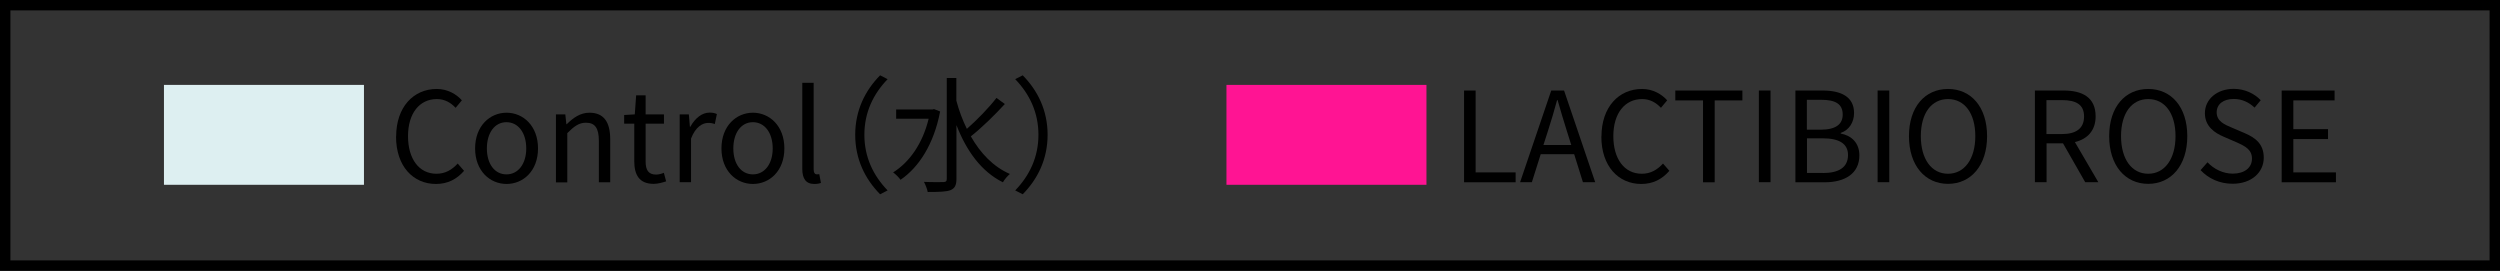 <?xml version="1.0" encoding="UTF-8"?> <svg xmlns="http://www.w3.org/2000/svg" id="_レイヤー_2" data-name="レイヤー 2" viewBox="0 0 240 26"><rect x="0" y="0" width="240" height="26" fill="#333333" stroke="none"/><defs><style> .cls-1 { fill: #ddeff1; } .cls-2 { fill: #ff1493; } </style></defs><g id="OL"><g><g><path class="cls-1" d="M34.94,17.74H15.74v-9.59h19.2v9.59Z"></path><path d="M38.03,13.11c0-2.84,1.67-4.57,3.9-4.57,1.07,0,1.91.53,2.41,1.09l-.6.72c-.46-.49-1.04-.84-1.8-.84-1.67,0-2.77,1.37-2.77,3.56s1.06,3.61,2.73,3.61c.84,0,1.48-.37,2.04-.98l.61.7c-.7.8-1.56,1.26-2.7,1.26-2.18,0-3.83-1.69-3.83-4.55Z"></path><path d="M45.61,14.25c0-2.17,1.43-3.43,3.02-3.43s3.02,1.26,3.02,3.43-1.43,3.41-3.02,3.41-3.02-1.25-3.02-3.41ZM50.52,14.25c0-1.5-.77-2.52-1.9-2.52s-1.88,1.02-1.88,2.52.76,2.49,1.88,2.49,1.9-1,1.9-2.49Z"></path><path d="M53.37,10.98h.9l.1.94h.04c.62-.61,1.29-1.1,2.18-1.1,1.37,0,1.99.89,1.99,2.55v4.13h-1.09v-3.98c0-1.22-.37-1.74-1.24-1.74-.67,0-1.13.34-1.79,1v4.73h-1.09v-6.51Z"></path><path d="M60.89,15.48v-3.61h-.97v-.83l1.02-.06.13-1.83h.91v1.83h1.76v.89h-1.76v3.63c0,.8.25,1.26,1.01,1.26.23,0,.53-.08.74-.17l.22.82c-.37.12-.8.24-1.2.24-1.39,0-1.86-.88-1.86-2.17Z"></path><path d="M65.23,10.98h.9l.1,1.19h.04c.46-.83,1.12-1.36,1.85-1.36.29,0,.49.04.7.14l-.2.96c-.22-.08-.37-.11-.64-.11-.54,0-1.21.38-1.64,1.5v4.19h-1.09v-6.51Z"></path><path d="M69.26,14.25c0-2.17,1.43-3.43,3.02-3.43s3.02,1.26,3.02,3.43-1.43,3.41-3.02,3.41-3.02-1.25-3.02-3.41ZM74.18,14.25c0-1.5-.77-2.52-1.9-2.52s-1.88,1.02-1.88,2.52.76,2.49,1.88,2.49,1.9-1,1.9-2.49Z"></path><path d="M77.02,16.2V7.95h1.09v8.32c0,.34.14.47.31.47.06,0,.11,0,.23-.02l.16.84c-.16.06-.34.1-.64.1-.82,0-1.15-.53-1.15-1.45Z"></path><path d="M84.49,7.23l.72.37c-1.38,1.43-2.23,3.2-2.23,5.34s.85,3.91,2.23,5.34l-.72.37c-1.44-1.46-2.39-3.37-2.39-5.71s.95-4.25,2.39-5.71Z"></path><path d="M90.25,10.71c-.6,3.14-2.05,5.36-3.8,6.55-.14-.22-.5-.56-.71-.71,1.56-.97,2.83-2.76,3.41-5.15h-3.12v-.89h3.5l.13-.04.59.23ZM96.47,9.98c-.95,1.04-2.24,2.3-3.27,3.11.92,1.62,2.17,2.93,3.75,3.61-.22.18-.53.54-.67.8-2.07-1.02-3.51-3.03-4.46-5.49v5.15c0,.64-.17.92-.56,1.09-.4.16-1.09.18-2.2.18-.04-.26-.22-.71-.36-.97.86.04,1.63.02,1.87.02.24-.01.32-.08.32-.32V7.49h.92v2.17c.25.95.59,1.86,1.01,2.71.96-.84,2.13-2.04,2.84-2.97l.8.58Z"></path><path d="M98.18,18.65l-.72-.37c1.38-1.43,2.23-3.2,2.23-5.34s-.85-3.91-2.23-5.34l.72-.37c1.44,1.46,2.39,3.37,2.39,5.71s-.95,4.25-2.39,5.71Z"></path><path class="cls-2" d="M136.94,17.74h-19.2v-9.59h19.2v9.59Z"></path><path d="M140.54,8.69h1.12v7.86h3.84v.95h-4.95v-8.8Z"></path><path d="M148.91,8.69h1.24l2.99,8.8h-1.18l-.84-2.69h-3.21l-.85,2.69h-1.13l2.99-8.8ZM148.18,13.92h2.66l-.42-1.34c-.32-1-.6-1.96-.89-2.97h-.05c-.28,1.03-.56,1.98-.88,2.97l-.43,1.34Z"></path><path d="M153.74,13.11c0-2.84,1.67-4.57,3.9-4.57,1.07,0,1.91.53,2.41,1.09l-.6.72c-.46-.49-1.04-.84-1.8-.84-1.67,0-2.77,1.37-2.77,3.56s1.06,3.61,2.73,3.61c.84,0,1.48-.37,2.04-.98l.61.7c-.7.8-1.56,1.26-2.7,1.26-2.18,0-3.83-1.69-3.83-4.55Z"></path><path d="M163.49,9.64h-2.66v-.95h6.44v.95h-2.66v7.86h-1.12v-7.86Z"></path><path d="M168.85,8.69h1.12v8.8h-1.12v-8.8Z"></path><path d="M172.36,8.69h2.61c1.79,0,3.02.61,3.02,2.16,0,.88-.47,1.64-1.28,1.91v.06c1.04.2,1.79.9,1.79,2.1,0,1.73-1.37,2.58-3.33,2.58h-2.81v-8.8ZM174.78,12.45c1.51,0,2.12-.56,2.12-1.45,0-1.03-.71-1.42-2.08-1.42h-1.36v2.87h1.31ZM175.01,16.61c1.51,0,2.4-.54,2.4-1.73,0-1.09-.86-1.6-2.4-1.6h-1.54v3.32h1.54Z"></path><path d="M180.25,8.69h1.12v8.8h-1.12v-8.8Z"></path><path d="M183.26,13.07c0-2.82,1.55-4.53,3.75-4.53s3.75,1.71,3.75,4.53-1.55,4.58-3.75,4.58-3.75-1.76-3.75-4.58ZM189.63,13.07c0-2.21-1.04-3.56-2.62-3.56s-2.61,1.35-2.61,3.56,1.03,3.61,2.61,3.61,2.62-1.42,2.62-3.61Z"></path><path d="M195.35,8.69h2.76c1.79,0,3.07.65,3.07,2.48,0,1.37-.79,2.18-1.99,2.47l2.25,3.85h-1.26l-2.13-3.73h-1.58v3.73h-1.12v-8.8ZM197.94,12.87c1.38,0,2.13-.55,2.13-1.69s-.76-1.57-2.13-1.57h-1.48v3.26h1.48Z"></path><path d="M202.48,13.07c0-2.82,1.55-4.53,3.75-4.53s3.75,1.71,3.75,4.53-1.55,4.58-3.75,4.58-3.75-1.76-3.75-4.58ZM208.85,13.07c0-2.21-1.04-3.56-2.62-3.56s-2.61,1.35-2.61,3.56,1.03,3.61,2.61,3.61,2.62-1.42,2.62-3.61Z"></path><path d="M211.25,16.34l.67-.76c.62.66,1.51,1.09,2.42,1.09,1.15,0,1.85-.58,1.85-1.44s-.64-1.19-1.46-1.56l-1.27-.55c-.82-.35-1.79-.97-1.79-2.25,0-1.36,1.18-2.34,2.77-2.34,1.04,0,1.97.44,2.59,1.09l-.59.71c-.54-.5-1.19-.83-2-.83-1,0-1.64.5-1.64,1.29,0,.85.77,1.18,1.45,1.46l1.26.54c1.02.44,1.81,1.04,1.81,2.35,0,1.39-1.15,2.5-2.99,2.5-1.25,0-2.32-.5-3.08-1.31Z"></path><path d="M219.05,8.69h5.07v.95h-3.96v2.76h3.33v.95h-3.33v3.2h4.09v.95h-5.21v-8.8Z"></path></g><path d="M239,1v24H1V1h238M240,0H0v26h240V0h0Z"></path></g></g></svg> 